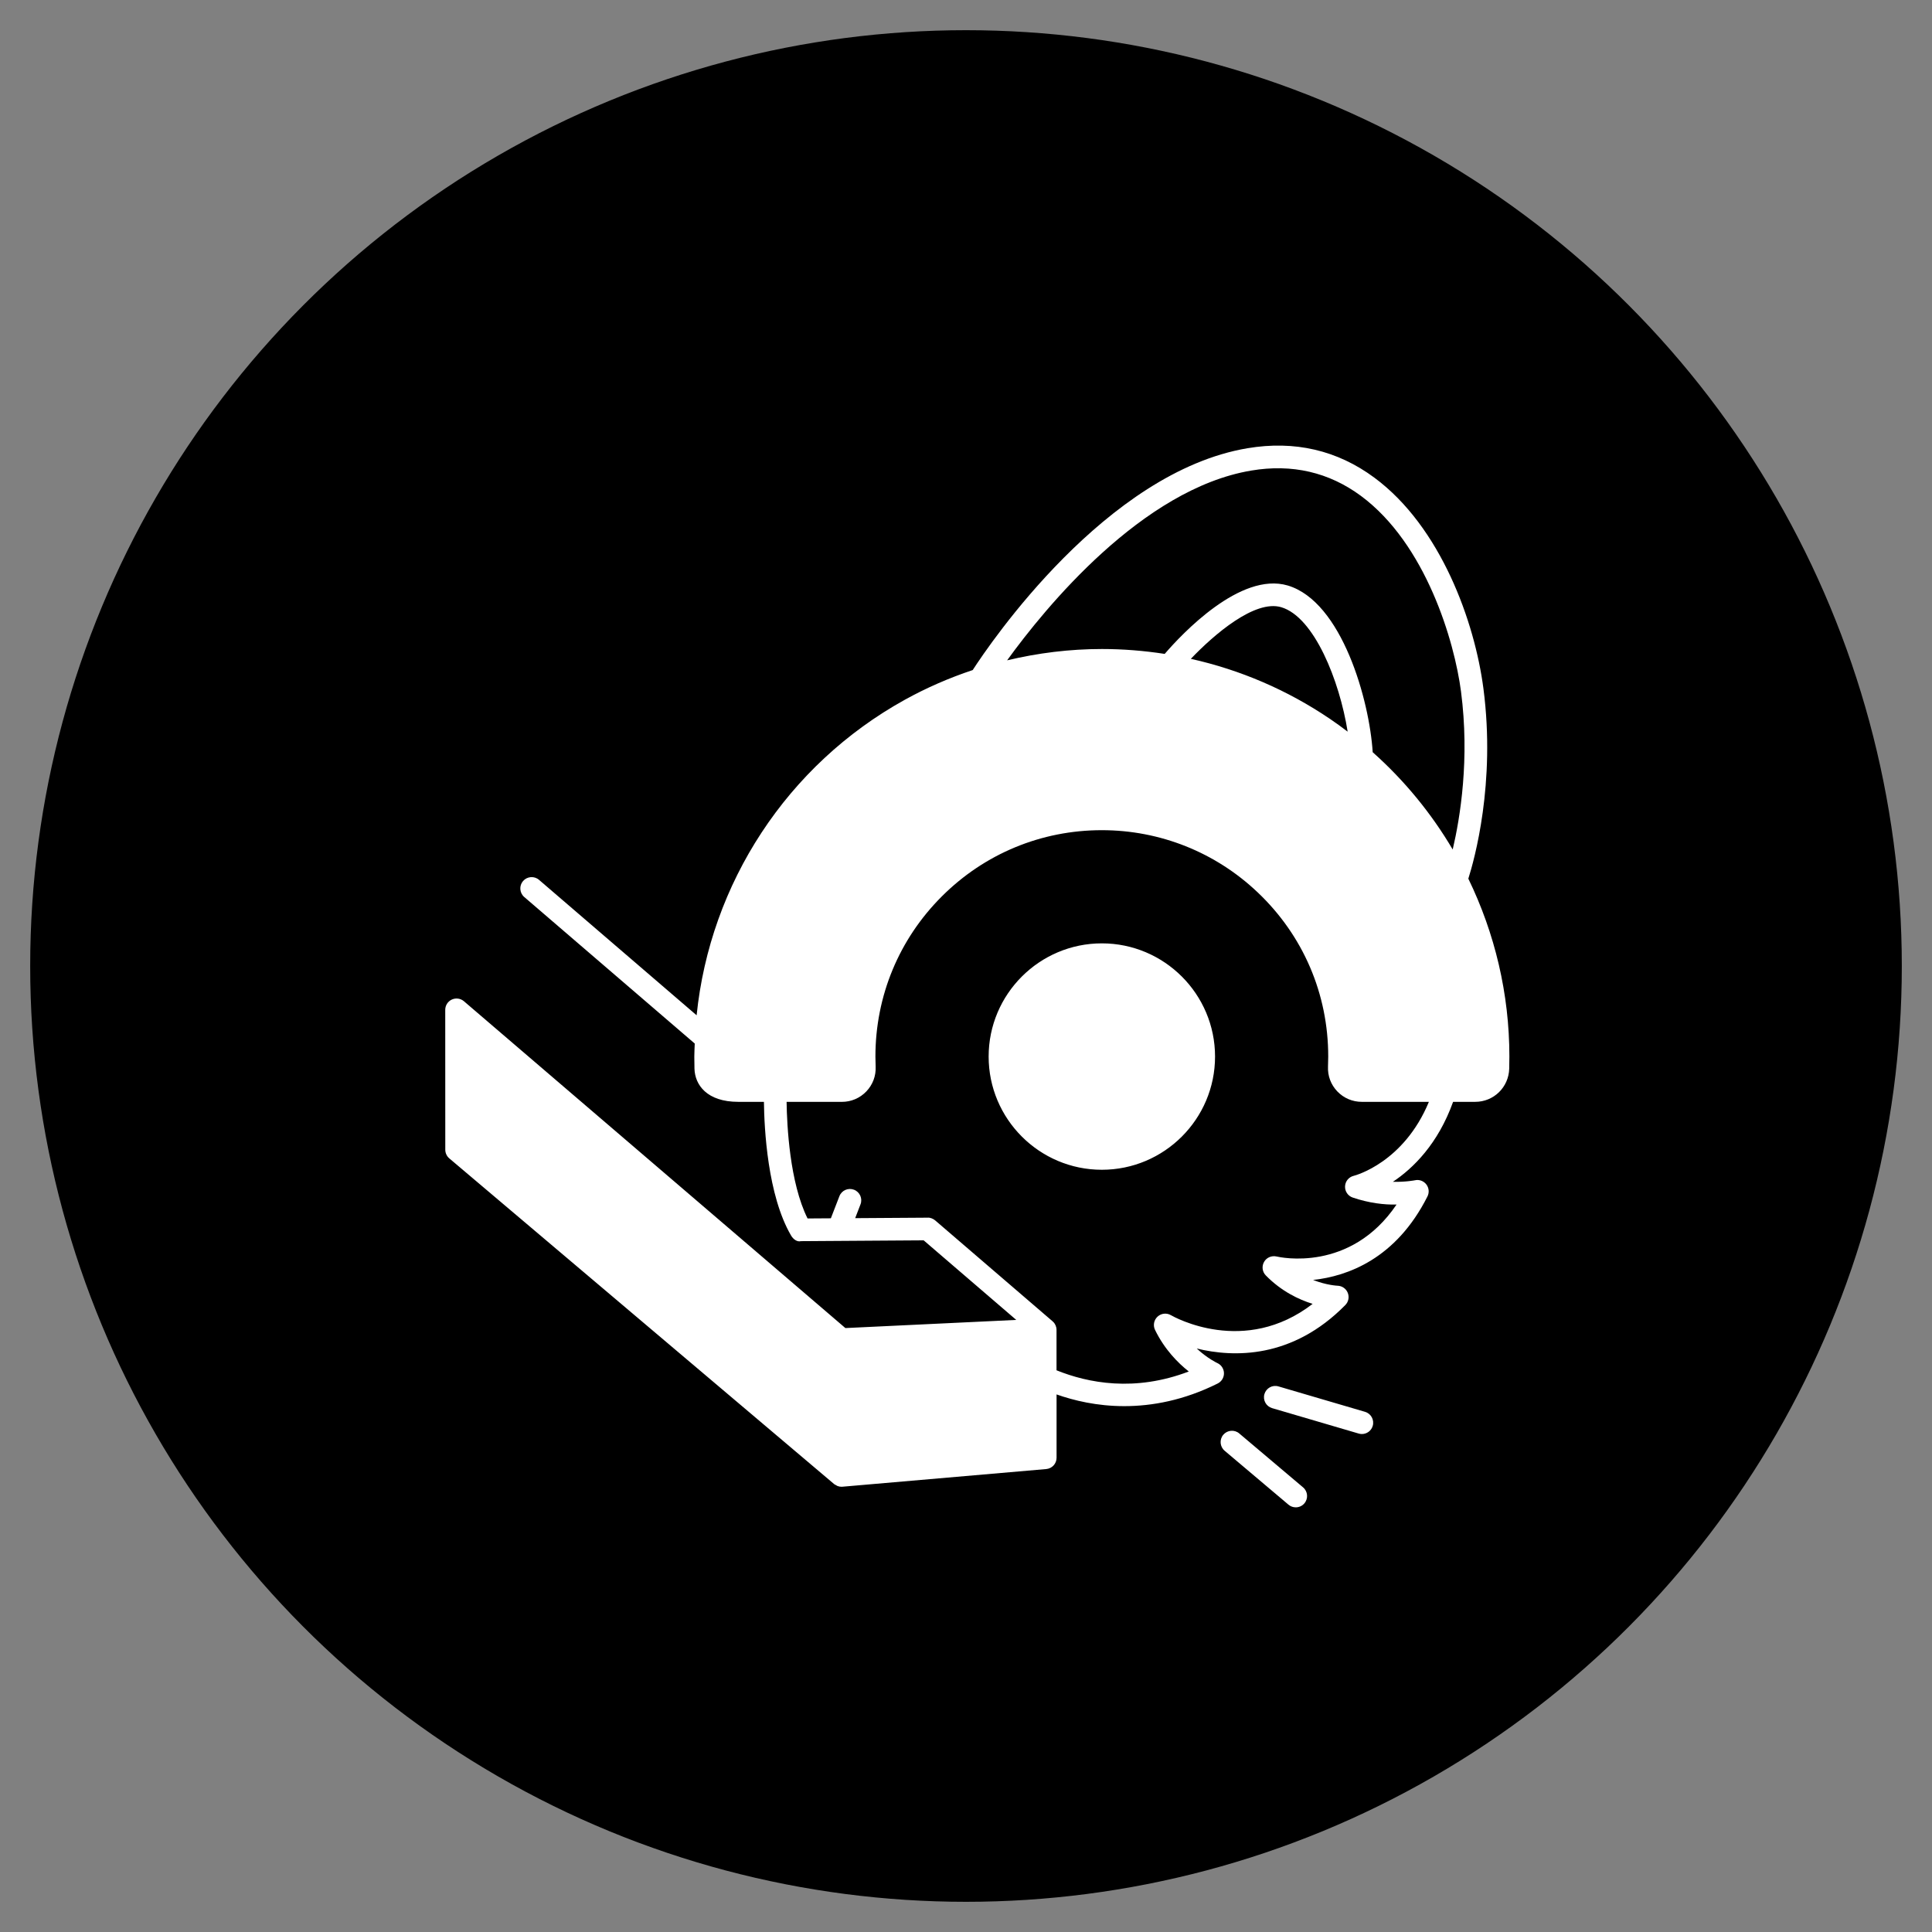 <?xml version="1.0" encoding="UTF-8"?>
<svg width="64" height="64" viewBox="0 0 64 64" xmlns="http://www.w3.org/2000/svg">
  <rect x="0" y="0" width="64" height="64" fill="#808080" stroke="none"/>
  <defs>
    <style>
      .primary-color { fill: hsl(24, 75%, 35%); }
      .text-color { fill: white; }
      .bg-color { fill: hsl(24, 75%, 35%); }
    </style>
  </defs>
  
  <!-- Background circle -->
  <circle cx="32" cy="32" r="30" class="bg-color" stroke="hsl(24, 75%, 25%)" stroke-width="2"/>
  
  <!-- Saw icon (centered and scaled) -->
  <g transform="translate(8, 8) scale(0.75, 0.75)" class="text-color">
    <path d="M43,36c0,2.757-2.243,5-5,5s-5-2.243-5-5,2.243-5,5-5,5,2.243,5,5Zm13,0c0,.181-.002,.359-.007,.537-.025,.821-.685,1.463-1.503,1.463h-.976c-.664,1.853-1.758,2.932-2.66,3.532,.571,.014,.968-.067,.975-.068,.188-.043,.383,.029,.502,.182,.118,.153,.138,.359,.051,.532-1.388,2.754-3.524,3.523-5.052,3.689,.605,.236,1.074,.255,1.082,.255,.199,.006,.376,.129,.45,.314s.033,.395-.106,.537c-2.344,2.384-4.933,2.32-6.564,1.923,.479,.443,.9,.638,.908,.641,.176,.08,.29,.253,.294,.446,.003,.193-.104,.371-.277,.457-1.494,.745-2.9,1-4.127,1-1.207,0-2.224-.248-2.99-.517v2.798c0,.259-.198,.476-.457,.498l-9,.78c-.014,.002-.029,.002-.043,.002h-.001c-.059,0-.118-.012-.174-.033-.021-.008-.038-.023-.058-.033-.031-.016-.063-.029-.091-.052l-16.998-14.386c-.112-.095-.177-.235-.177-.382l-.002-6.179c0-.195,.114-.373,.291-.454,.179-.081,.386-.052,.534,.074l16.849,14.436,7.547-.36-4.09-3.515-5.421,.036c-.173,.046-.345-.093-.435-.248-1.04-1.779-1.185-4.722-1.199-5.905h-1.132c-1.395,0-1.914-.755-1.936-1.462-.005-.179-.007-.357-.007-.538,0-.193,.013-.383,.019-.575l-7.53-6.472c-.209-.18-.233-.496-.054-.705,.182-.209,.497-.233,.705-.054l6.962,5.983c.594-5.825,3.996-11.056,9.192-13.934,.958-.531,1.965-.968,3.002-1.314,.765-1.181,5.891-8.749,12.137-9.798,2.083-.35,3.967,.088,5.605,1.301,2.942,2.178,4.434,6.38,4.816,9.316,.547,4.191-.405,7.57-.667,8.395,1.172,2.413,1.813,5.09,1.813,7.856Zm-3.554,2h-2.964c-.414,0-.798-.164-1.083-.462-.283-.297-.429-.686-.41-1.097,.006-.145,.01-.292,.01-.44,0-2.771-1.107-5.347-3.117-7.254-1.865-1.77-4.31-2.746-6.883-2.746-2.672,0-5.183,1.04-7.071,2.929-1.889,1.888-2.929,4.399-2.929,7.071,0,.148,.004,.295,.01,.442,.019,.41-.127,.799-.41,1.096-.285,.298-.669,.462-1.082,.462h-2.441c.015,1.047,.137,3.565,.926,5.15l1.029-.007,.377-.976c.099-.257,.387-.385,.646-.286,.257,.099,.386,.389,.286,.646l-.235,.609,3.205-.021c.099-.011,.238,.043,.329,.121l5.185,4.456-.003,.003c.007,.006,.016,.008,.022,.014,.099,.094,.155,.225,.155,.362v1.785c1.395,.563,3.453,.966,5.842,.053-.482-.38-1.072-.977-1.491-1.837-.096-.198-.051-.435,.109-.584,.161-.15,.401-.177,.591-.067,.141,.082,3.252,1.823,6.261-.499-.607-.188-1.379-.552-2.069-1.257-.156-.159-.186-.401-.077-.595s.332-.289,.551-.241c.141,.034,3.262,.727,5.302-2.295-.522,.018-1.217-.063-1.937-.308-.21-.071-.348-.273-.338-.496s.166-.411,.381-.463c.096-.024,2.215-.597,3.321-3.266Zm-4.383-16.924c.272,.183,.535,.377,.794,.573-.359-2.256-1.479-5.064-2.933-5.496-1.167-.346-2.969,1.206-3.993,2.28,2.18,.486,4.256,1.375,6.131,2.643Zm5.801-1.198c-.288-2.207-1.544-6.512-4.42-8.642-1.412-1.044-3.042-1.423-4.844-1.119-4.826,.81-9.104,6.062-10.784,8.382,1.366-.326,2.771-.5,4.185-.5,.936,0,1.863,.075,2.775,.216,.75-.87,3.338-3.638,5.432-3.022,2.401,.713,3.614,5.087,3.755,7.364,1.406,1.251,2.593,2.703,3.534,4.297,.332-1.414,.755-3.999,.367-6.977Zm-9.795,32.768c-.212-.179-.527-.151-.705,.059-.178,.211-.152,.526,.059,.705l2.82,2.382c.094,.08,.208,.118,.322,.118,.143,0,.284-.06,.382-.177,.178-.211,.152-.526-.059-.705l-2.82-2.382Zm5.558-.954l-3.825-1.123c-.268-.08-.542,.074-.621,.338-.078,.265,.074,.543,.338,.621l3.825,1.123c.047,.014,.095,.021,.141,.021,.216,0,.415-.141,.479-.359,.078-.265-.074-.543-.338-.621Z"/>
  </g>
</svg> 
